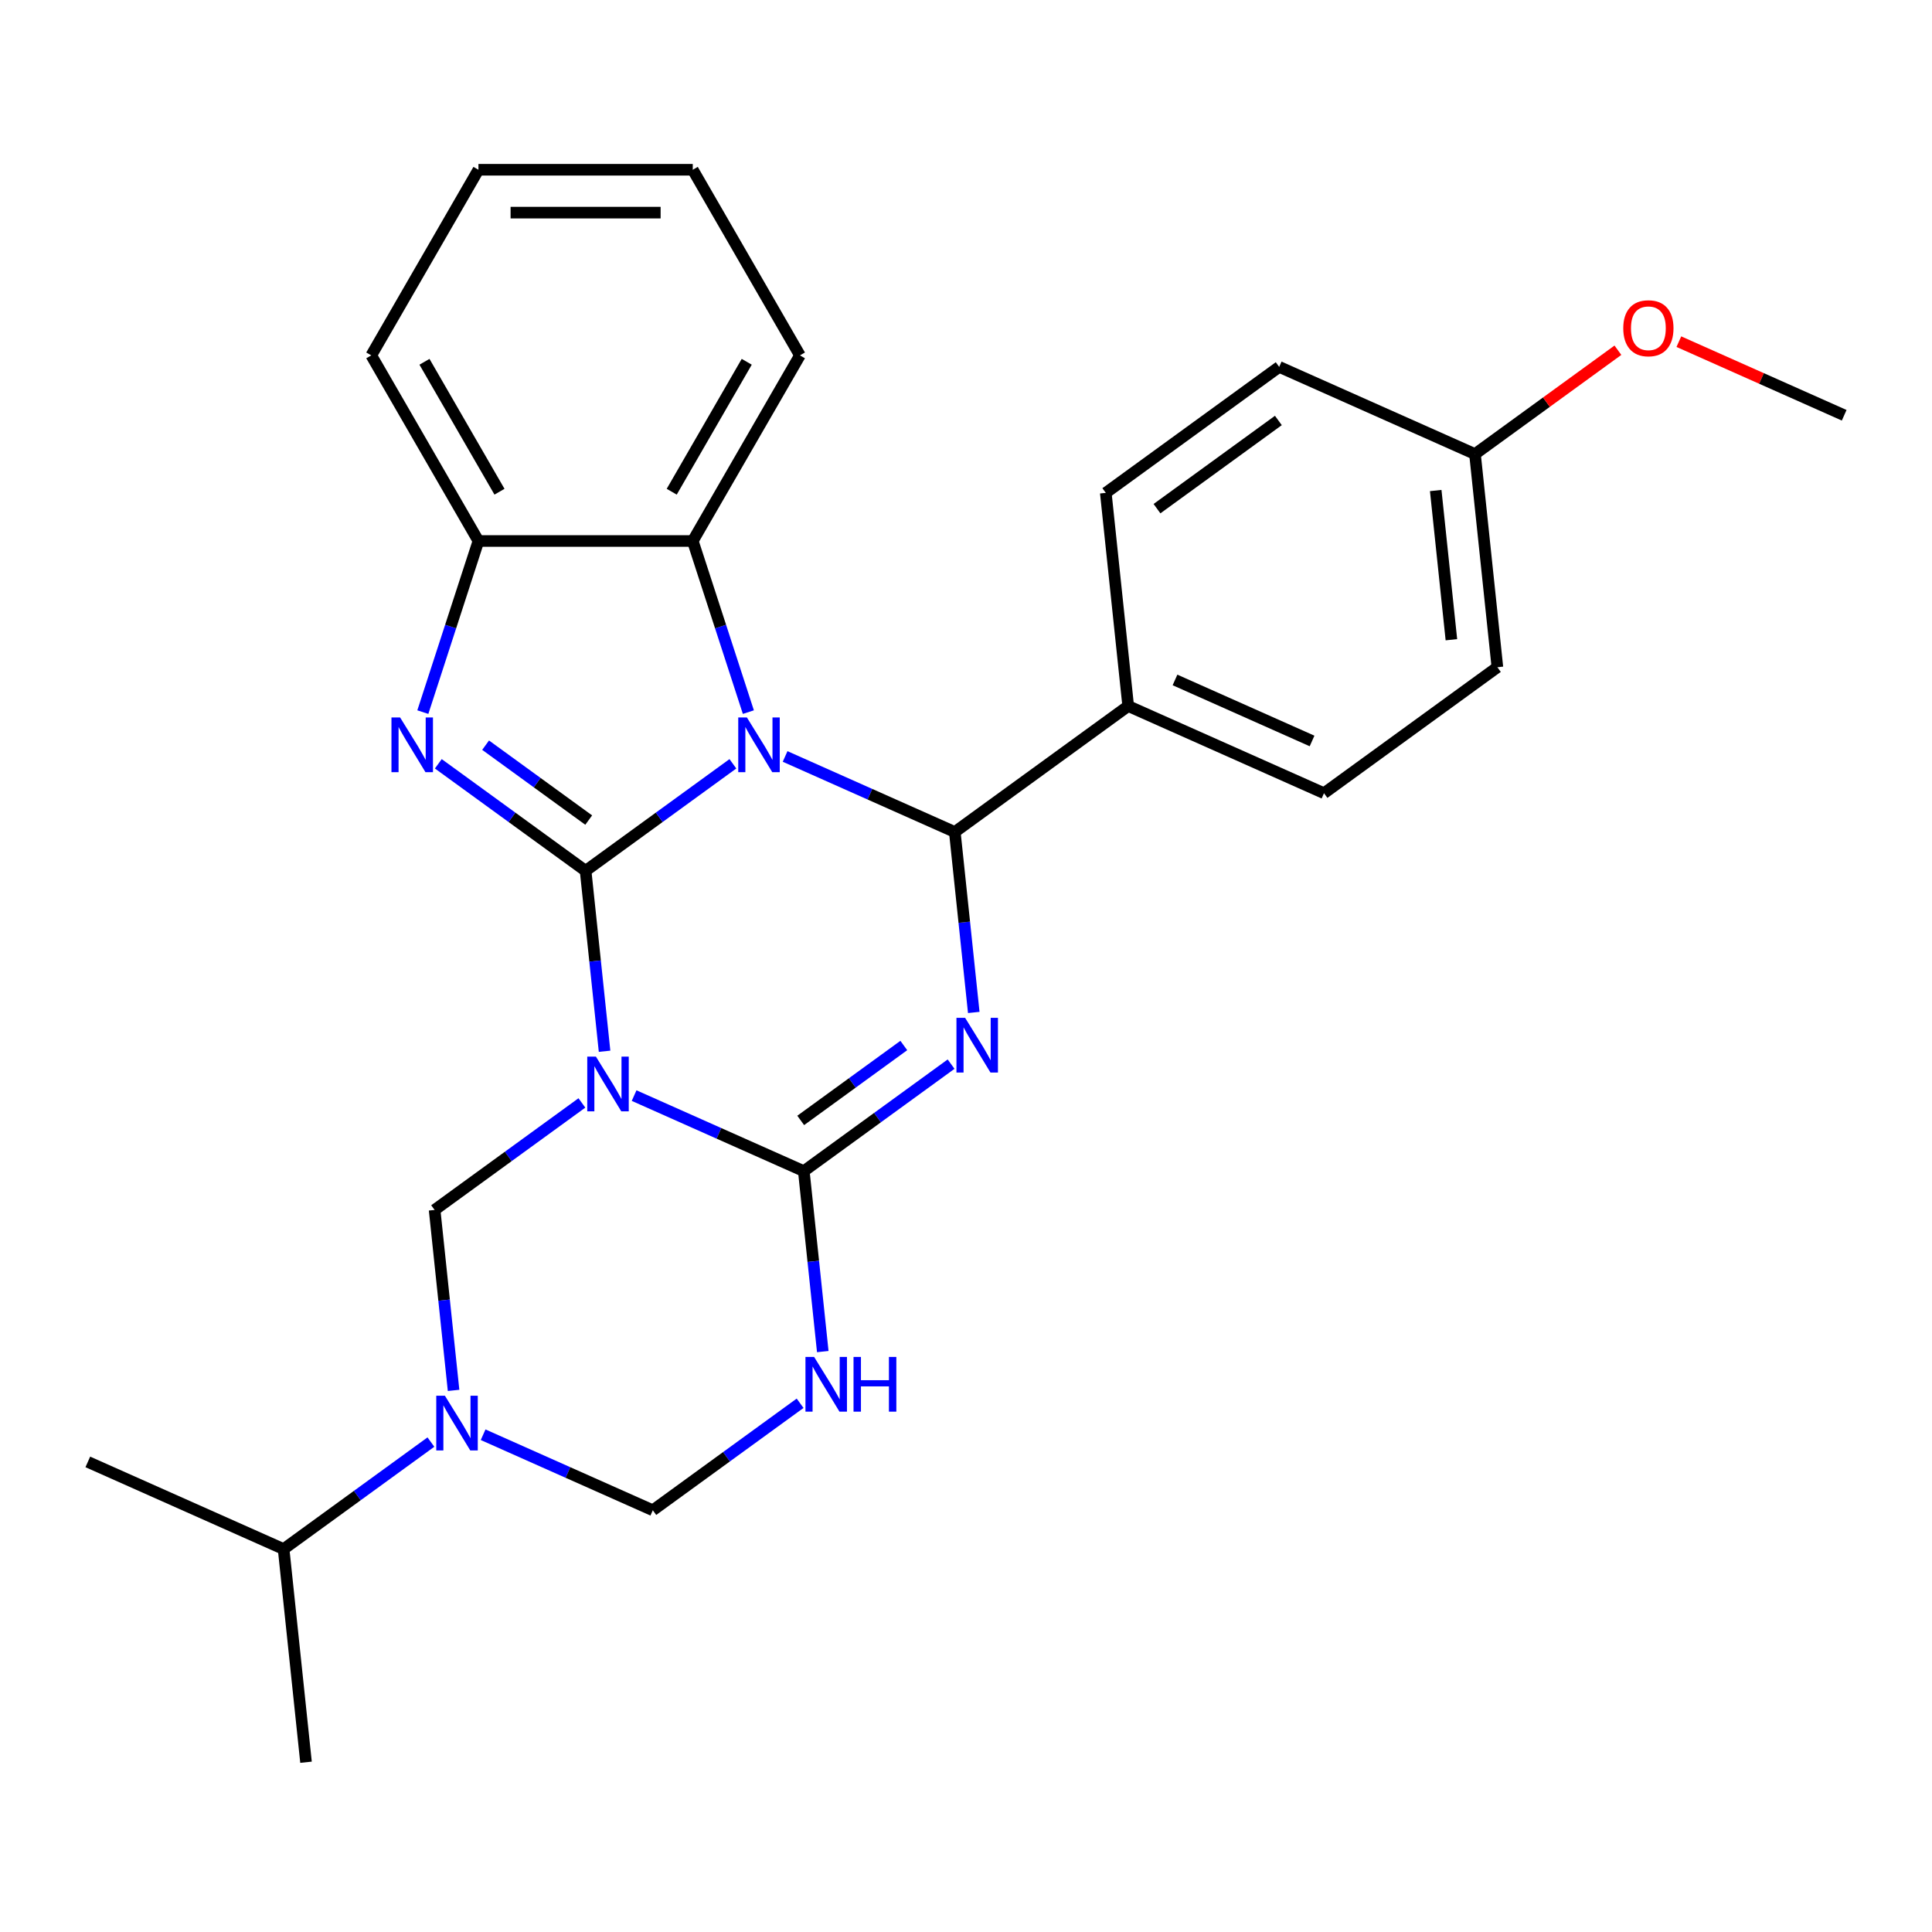 <?xml version='1.0' encoding='iso-8859-1'?>
<svg version='1.1' baseProfile='full'
              xmlns='http://www.w3.org/2000/svg'
                      xmlns:rdkit='http://www.rdkit.org/xml'
                      xmlns:xlink='http://www.w3.org/1999/xlink'
                  xml:space='preserve'
width='1000px' height='1000px' viewBox='0 0 1000 1000'>
<!-- END OF HEADER -->
<rect style='opacity:1.0;fill:#FFFFFF;stroke:none' width='1000' height='1000' x='0' y='0'> </rect>
<path class='bond-0' d='M 303.107,450.731 L 341.225,423.036' style='fill:none;fill-rule:evenodd;stroke:#000000;stroke-width:6px;stroke-linecap:butt;stroke-linejoin:miter;stroke-opacity:1' />
<path class='bond-0' d='M 341.225,423.036 L 379.343,395.342' style='fill:none;fill-rule:evenodd;stroke:#0000FF;stroke-width:6px;stroke-linecap:butt;stroke-linejoin:miter;stroke-opacity:1' />
<path class='bond-1' d='M 303.107,450.731 L 308.015,497.428' style='fill:none;fill-rule:evenodd;stroke:#000000;stroke-width:6px;stroke-linecap:butt;stroke-linejoin:miter;stroke-opacity:1' />
<path class='bond-1' d='M 308.015,497.428 L 312.923,544.126' style='fill:none;fill-rule:evenodd;stroke:#0000FF;stroke-width:6px;stroke-linecap:butt;stroke-linejoin:miter;stroke-opacity:1' />
<path class='bond-5' d='M 303.107,450.731 L 264.989,423.036' style='fill:none;fill-rule:evenodd;stroke:#000000;stroke-width:6px;stroke-linecap:butt;stroke-linejoin:miter;stroke-opacity:1' />
<path class='bond-5' d='M 264.989,423.036 L 226.871,395.342' style='fill:none;fill-rule:evenodd;stroke:#0000FF;stroke-width:6px;stroke-linecap:butt;stroke-linejoin:miter;stroke-opacity:1' />
<path class='bond-5' d='M 304.713,424.472 L 278.03,405.086' style='fill:none;fill-rule:evenodd;stroke:#000000;stroke-width:6px;stroke-linecap:butt;stroke-linejoin:miter;stroke-opacity:1' />
<path class='bond-5' d='M 278.03,405.086 L 251.348,385.7' style='fill:none;fill-rule:evenodd;stroke:#0000FF;stroke-width:6px;stroke-linecap:butt;stroke-linejoin:miter;stroke-opacity:1' />
<path class='bond-4' d='M 406.37,391.54 L 450.286,411.093' style='fill:none;fill-rule:evenodd;stroke:#0000FF;stroke-width:6px;stroke-linecap:butt;stroke-linejoin:miter;stroke-opacity:1' />
<path class='bond-4' d='M 450.286,411.093 L 494.202,430.646' style='fill:none;fill-rule:evenodd;stroke:#000000;stroke-width:6px;stroke-linecap:butt;stroke-linejoin:miter;stroke-opacity:1' />
<path class='bond-9' d='M 387.354,368.59 L 372.965,324.304' style='fill:none;fill-rule:evenodd;stroke:#0000FF;stroke-width:6px;stroke-linecap:butt;stroke-linejoin:miter;stroke-opacity:1' />
<path class='bond-9' d='M 372.965,324.304 L 358.575,280.017' style='fill:none;fill-rule:evenodd;stroke:#000000;stroke-width:6px;stroke-linecap:butt;stroke-linejoin:miter;stroke-opacity:1' />
<path class='bond-3' d='M 328.216,567.076 L 372.132,586.629' style='fill:none;fill-rule:evenodd;stroke:#0000FF;stroke-width:6px;stroke-linecap:butt;stroke-linejoin:miter;stroke-opacity:1' />
<path class='bond-3' d='M 372.132,586.629 L 416.049,606.181' style='fill:none;fill-rule:evenodd;stroke:#000000;stroke-width:6px;stroke-linecap:butt;stroke-linejoin:miter;stroke-opacity:1' />
<path class='bond-7' d='M 301.19,570.878 L 263.072,598.572' style='fill:none;fill-rule:evenodd;stroke:#0000FF;stroke-width:6px;stroke-linecap:butt;stroke-linejoin:miter;stroke-opacity:1' />
<path class='bond-7' d='M 263.072,598.572 L 224.954,626.266' style='fill:none;fill-rule:evenodd;stroke:#000000;stroke-width:6px;stroke-linecap:butt;stroke-linejoin:miter;stroke-opacity:1' />
<path class='bond-2' d='M 492.285,550.793 L 454.167,578.487' style='fill:none;fill-rule:evenodd;stroke:#0000FF;stroke-width:6px;stroke-linecap:butt;stroke-linejoin:miter;stroke-opacity:1' />
<path class='bond-2' d='M 454.167,578.487 L 416.049,606.181' style='fill:none;fill-rule:evenodd;stroke:#000000;stroke-width:6px;stroke-linecap:butt;stroke-linejoin:miter;stroke-opacity:1' />
<path class='bond-2' d='M 467.808,541.151 L 441.125,560.537' style='fill:none;fill-rule:evenodd;stroke:#0000FF;stroke-width:6px;stroke-linecap:butt;stroke-linejoin:miter;stroke-opacity:1' />
<path class='bond-2' d='M 441.125,560.537 L 414.443,579.923' style='fill:none;fill-rule:evenodd;stroke:#000000;stroke-width:6px;stroke-linecap:butt;stroke-linejoin:miter;stroke-opacity:1' />
<path class='bond-28' d='M 504.018,524.041 L 499.11,477.343' style='fill:none;fill-rule:evenodd;stroke:#0000FF;stroke-width:6px;stroke-linecap:butt;stroke-linejoin:miter;stroke-opacity:1' />
<path class='bond-28' d='M 499.11,477.343 L 494.202,430.646' style='fill:none;fill-rule:evenodd;stroke:#000000;stroke-width:6px;stroke-linecap:butt;stroke-linejoin:miter;stroke-opacity:1' />
<path class='bond-6' d='M 416.049,606.181 L 420.957,652.879' style='fill:none;fill-rule:evenodd;stroke:#000000;stroke-width:6px;stroke-linecap:butt;stroke-linejoin:miter;stroke-opacity:1' />
<path class='bond-6' d='M 420.957,652.879 L 425.865,699.577' style='fill:none;fill-rule:evenodd;stroke:#0000FF;stroke-width:6px;stroke-linecap:butt;stroke-linejoin:miter;stroke-opacity:1' />
<path class='bond-12' d='M 494.202,430.646 L 583.951,365.439' style='fill:none;fill-rule:evenodd;stroke:#000000;stroke-width:6px;stroke-linecap:butt;stroke-linejoin:miter;stroke-opacity:1' />
<path class='bond-10' d='M 218.86,368.59 L 233.249,324.304' style='fill:none;fill-rule:evenodd;stroke:#0000FF;stroke-width:6px;stroke-linecap:butt;stroke-linejoin:miter;stroke-opacity:1' />
<path class='bond-10' d='M 233.249,324.304 L 247.639,280.017' style='fill:none;fill-rule:evenodd;stroke:#000000;stroke-width:6px;stroke-linecap:butt;stroke-linejoin:miter;stroke-opacity:1' />
<path class='bond-30' d='M 414.131,726.328 L 376.013,754.023' style='fill:none;fill-rule:evenodd;stroke:#0000FF;stroke-width:6px;stroke-linecap:butt;stroke-linejoin:miter;stroke-opacity:1' />
<path class='bond-30' d='M 376.013,754.023 L 337.895,781.717' style='fill:none;fill-rule:evenodd;stroke:#000000;stroke-width:6px;stroke-linecap:butt;stroke-linejoin:miter;stroke-opacity:1' />
<path class='bond-8' d='M 224.954,626.266 L 229.862,672.964' style='fill:none;fill-rule:evenodd;stroke:#000000;stroke-width:6px;stroke-linecap:butt;stroke-linejoin:miter;stroke-opacity:1' />
<path class='bond-8' d='M 229.862,672.964 L 234.77,719.662' style='fill:none;fill-rule:evenodd;stroke:#0000FF;stroke-width:6px;stroke-linecap:butt;stroke-linejoin:miter;stroke-opacity:1' />
<path class='bond-11' d='M 250.063,742.612 L 293.979,762.164' style='fill:none;fill-rule:evenodd;stroke:#0000FF;stroke-width:6px;stroke-linecap:butt;stroke-linejoin:miter;stroke-opacity:1' />
<path class='bond-11' d='M 293.979,762.164 L 337.895,781.717' style='fill:none;fill-rule:evenodd;stroke:#000000;stroke-width:6px;stroke-linecap:butt;stroke-linejoin:miter;stroke-opacity:1' />
<path class='bond-13' d='M 223.036,746.413 L 184.918,774.107' style='fill:none;fill-rule:evenodd;stroke:#0000FF;stroke-width:6px;stroke-linecap:butt;stroke-linejoin:miter;stroke-opacity:1' />
<path class='bond-13' d='M 184.918,774.107 L 146.8,801.802' style='fill:none;fill-rule:evenodd;stroke:#000000;stroke-width:6px;stroke-linecap:butt;stroke-linejoin:miter;stroke-opacity:1' />
<path class='bond-19' d='M 358.575,280.017 L 414.043,183.943' style='fill:none;fill-rule:evenodd;stroke:#000000;stroke-width:6px;stroke-linecap:butt;stroke-linejoin:miter;stroke-opacity:1' />
<path class='bond-19' d='M 347.681,254.512 L 386.508,187.261' style='fill:none;fill-rule:evenodd;stroke:#000000;stroke-width:6px;stroke-linecap:butt;stroke-linejoin:miter;stroke-opacity:1' />
<path class='bond-27' d='M 358.575,280.017 L 247.639,280.017' style='fill:none;fill-rule:evenodd;stroke:#000000;stroke-width:6px;stroke-linecap:butt;stroke-linejoin:miter;stroke-opacity:1' />
<path class='bond-20' d='M 247.639,280.017 L 192.171,183.943' style='fill:none;fill-rule:evenodd;stroke:#000000;stroke-width:6px;stroke-linecap:butt;stroke-linejoin:miter;stroke-opacity:1' />
<path class='bond-20' d='M 258.533,254.512 L 219.706,187.261' style='fill:none;fill-rule:evenodd;stroke:#000000;stroke-width:6px;stroke-linecap:butt;stroke-linejoin:miter;stroke-opacity:1' />
<path class='bond-14' d='M 583.951,365.439 L 685.297,410.561' style='fill:none;fill-rule:evenodd;stroke:#000000;stroke-width:6px;stroke-linecap:butt;stroke-linejoin:miter;stroke-opacity:1' />
<path class='bond-14' d='M 608.178,351.938 L 679.12,383.524' style='fill:none;fill-rule:evenodd;stroke:#000000;stroke-width:6px;stroke-linecap:butt;stroke-linejoin:miter;stroke-opacity:1' />
<path class='bond-15' d='M 583.951,365.439 L 572.355,255.11' style='fill:none;fill-rule:evenodd;stroke:#000000;stroke-width:6px;stroke-linecap:butt;stroke-linejoin:miter;stroke-opacity:1' />
<path class='bond-22' d='M 146.8,801.802 L 45.455,756.68' style='fill:none;fill-rule:evenodd;stroke:#000000;stroke-width:6px;stroke-linecap:butt;stroke-linejoin:miter;stroke-opacity:1' />
<path class='bond-23' d='M 146.8,801.802 L 158.396,912.131' style='fill:none;fill-rule:evenodd;stroke:#000000;stroke-width:6px;stroke-linecap:butt;stroke-linejoin:miter;stroke-opacity:1' />
<path class='bond-18' d='M 685.297,410.561 L 775.046,345.354' style='fill:none;fill-rule:evenodd;stroke:#000000;stroke-width:6px;stroke-linecap:butt;stroke-linejoin:miter;stroke-opacity:1' />
<path class='bond-17' d='M 572.355,255.11 L 662.105,189.903' style='fill:none;fill-rule:evenodd;stroke:#000000;stroke-width:6px;stroke-linecap:butt;stroke-linejoin:miter;stroke-opacity:1' />
<path class='bond-17' d='M 598.859,263.279 L 661.684,217.634' style='fill:none;fill-rule:evenodd;stroke:#000000;stroke-width:6px;stroke-linecap:butt;stroke-linejoin:miter;stroke-opacity:1' />
<path class='bond-16' d='M 763.45,235.025 L 662.105,189.903' style='fill:none;fill-rule:evenodd;stroke:#000000;stroke-width:6px;stroke-linecap:butt;stroke-linejoin:miter;stroke-opacity:1' />
<path class='bond-21' d='M 763.45,235.025 L 800.438,208.152' style='fill:none;fill-rule:evenodd;stroke:#000000;stroke-width:6px;stroke-linecap:butt;stroke-linejoin:miter;stroke-opacity:1' />
<path class='bond-21' d='M 800.438,208.152 L 837.427,181.279' style='fill:none;fill-rule:evenodd;stroke:#FF0000;stroke-width:6px;stroke-linecap:butt;stroke-linejoin:miter;stroke-opacity:1' />
<path class='bond-31' d='M 763.45,235.025 L 775.046,345.354' style='fill:none;fill-rule:evenodd;stroke:#000000;stroke-width:6px;stroke-linecap:butt;stroke-linejoin:miter;stroke-opacity:1' />
<path class='bond-31' d='M 743.124,253.894 L 751.241,331.124' style='fill:none;fill-rule:evenodd;stroke:#000000;stroke-width:6px;stroke-linecap:butt;stroke-linejoin:miter;stroke-opacity:1' />
<path class='bond-25' d='M 414.043,183.943 L 358.575,87.869' style='fill:none;fill-rule:evenodd;stroke:#000000;stroke-width:6px;stroke-linecap:butt;stroke-linejoin:miter;stroke-opacity:1' />
<path class='bond-26' d='M 192.171,183.943 L 247.639,87.869' style='fill:none;fill-rule:evenodd;stroke:#000000;stroke-width:6px;stroke-linecap:butt;stroke-linejoin:miter;stroke-opacity:1' />
<path class='bond-24' d='M 868.973,176.841 L 911.759,195.891' style='fill:none;fill-rule:evenodd;stroke:#FF0000;stroke-width:6px;stroke-linecap:butt;stroke-linejoin:miter;stroke-opacity:1' />
<path class='bond-24' d='M 911.759,195.891 L 954.545,214.94' style='fill:none;fill-rule:evenodd;stroke:#000000;stroke-width:6px;stroke-linecap:butt;stroke-linejoin:miter;stroke-opacity:1' />
<path class='bond-29' d='M 358.575,87.869 L 247.639,87.869' style='fill:none;fill-rule:evenodd;stroke:#000000;stroke-width:6px;stroke-linecap:butt;stroke-linejoin:miter;stroke-opacity:1' />
<path class='bond-29' d='M 341.935,110.057 L 264.279,110.057' style='fill:none;fill-rule:evenodd;stroke:#000000;stroke-width:6px;stroke-linecap:butt;stroke-linejoin:miter;stroke-opacity:1' />
<path  class='atom-1' d='M 386.596 371.364
L 395.876 386.364
Q 396.796 387.844, 398.276 390.524
Q 399.756 393.204, 399.836 393.364
L 399.836 371.364
L 403.596 371.364
L 403.596 399.684
L 399.716 399.684
L 389.756 383.284
Q 388.596 381.364, 387.356 379.164
Q 386.156 376.964, 385.796 376.284
L 385.796 399.684
L 382.116 399.684
L 382.116 371.364
L 386.596 371.364
' fill='#0000FF'/>
<path  class='atom-2' d='M 308.443 546.899
L 317.723 561.899
Q 318.643 563.379, 320.123 566.059
Q 321.603 568.739, 321.683 568.899
L 321.683 546.899
L 325.443 546.899
L 325.443 575.219
L 321.563 575.219
L 311.603 558.819
Q 310.443 556.899, 309.203 554.699
Q 308.003 552.499, 307.643 551.819
L 307.643 575.219
L 303.963 575.219
L 303.963 546.899
L 308.443 546.899
' fill='#0000FF'/>
<path  class='atom-3' d='M 499.538 526.815
L 508.818 541.815
Q 509.738 543.295, 511.218 545.975
Q 512.698 548.655, 512.778 548.815
L 512.778 526.815
L 516.538 526.815
L 516.538 555.135
L 512.658 555.135
L 502.698 538.735
Q 501.538 536.815, 500.298 534.615
Q 499.098 532.415, 498.738 531.735
L 498.738 555.135
L 495.058 555.135
L 495.058 526.815
L 499.538 526.815
' fill='#0000FF'/>
<path  class='atom-6' d='M 207.098 371.364
L 216.378 386.364
Q 217.298 387.844, 218.778 390.524
Q 220.258 393.204, 220.338 393.364
L 220.338 371.364
L 224.098 371.364
L 224.098 399.684
L 220.218 399.684
L 210.258 383.284
Q 209.098 381.364, 207.858 379.164
Q 206.658 376.964, 206.298 376.284
L 206.298 399.684
L 202.618 399.684
L 202.618 371.364
L 207.098 371.364
' fill='#0000FF'/>
<path  class='atom-7' d='M 421.385 702.35
L 430.665 717.35
Q 431.585 718.83, 433.065 721.51
Q 434.545 724.19, 434.625 724.35
L 434.625 702.35
L 438.385 702.35
L 438.385 730.67
L 434.505 730.67
L 424.545 714.27
Q 423.385 712.35, 422.145 710.15
Q 420.945 707.95, 420.585 707.27
L 420.585 730.67
L 416.905 730.67
L 416.905 702.35
L 421.385 702.35
' fill='#0000FF'/>
<path  class='atom-7' d='M 441.785 702.35
L 445.625 702.35
L 445.625 714.39
L 460.105 714.39
L 460.105 702.35
L 463.945 702.35
L 463.945 730.67
L 460.105 730.67
L 460.105 717.59
L 445.625 717.59
L 445.625 730.67
L 441.785 730.67
L 441.785 702.35
' fill='#0000FF'/>
<path  class='atom-9' d='M 230.29 722.435
L 239.57 737.435
Q 240.49 738.915, 241.97 741.595
Q 243.45 744.275, 243.53 744.435
L 243.53 722.435
L 247.29 722.435
L 247.29 750.755
L 243.41 750.755
L 233.45 734.355
Q 232.29 732.435, 231.05 730.235
Q 229.85 728.035, 229.49 727.355
L 229.49 750.755
L 225.81 750.755
L 225.81 722.435
L 230.29 722.435
' fill='#0000FF'/>
<path  class='atom-22' d='M 840.2 169.899
Q 840.2 163.099, 843.56 159.299
Q 846.92 155.499, 853.2 155.499
Q 859.48 155.499, 862.84 159.299
Q 866.2 163.099, 866.2 169.899
Q 866.2 176.779, 862.8 180.699
Q 859.4 184.579, 853.2 184.579
Q 846.96 184.579, 843.56 180.699
Q 840.2 176.819, 840.2 169.899
M 853.2 181.379
Q 857.52 181.379, 859.84 178.499
Q 862.2 175.579, 862.2 169.899
Q 862.2 164.339, 859.84 161.539
Q 857.52 158.699, 853.2 158.699
Q 848.88 158.699, 846.52 161.499
Q 844.2 164.299, 844.2 169.899
Q 844.2 175.619, 846.52 178.499
Q 848.88 181.379, 853.2 181.379
' fill='#FF0000'/>
</svg>
